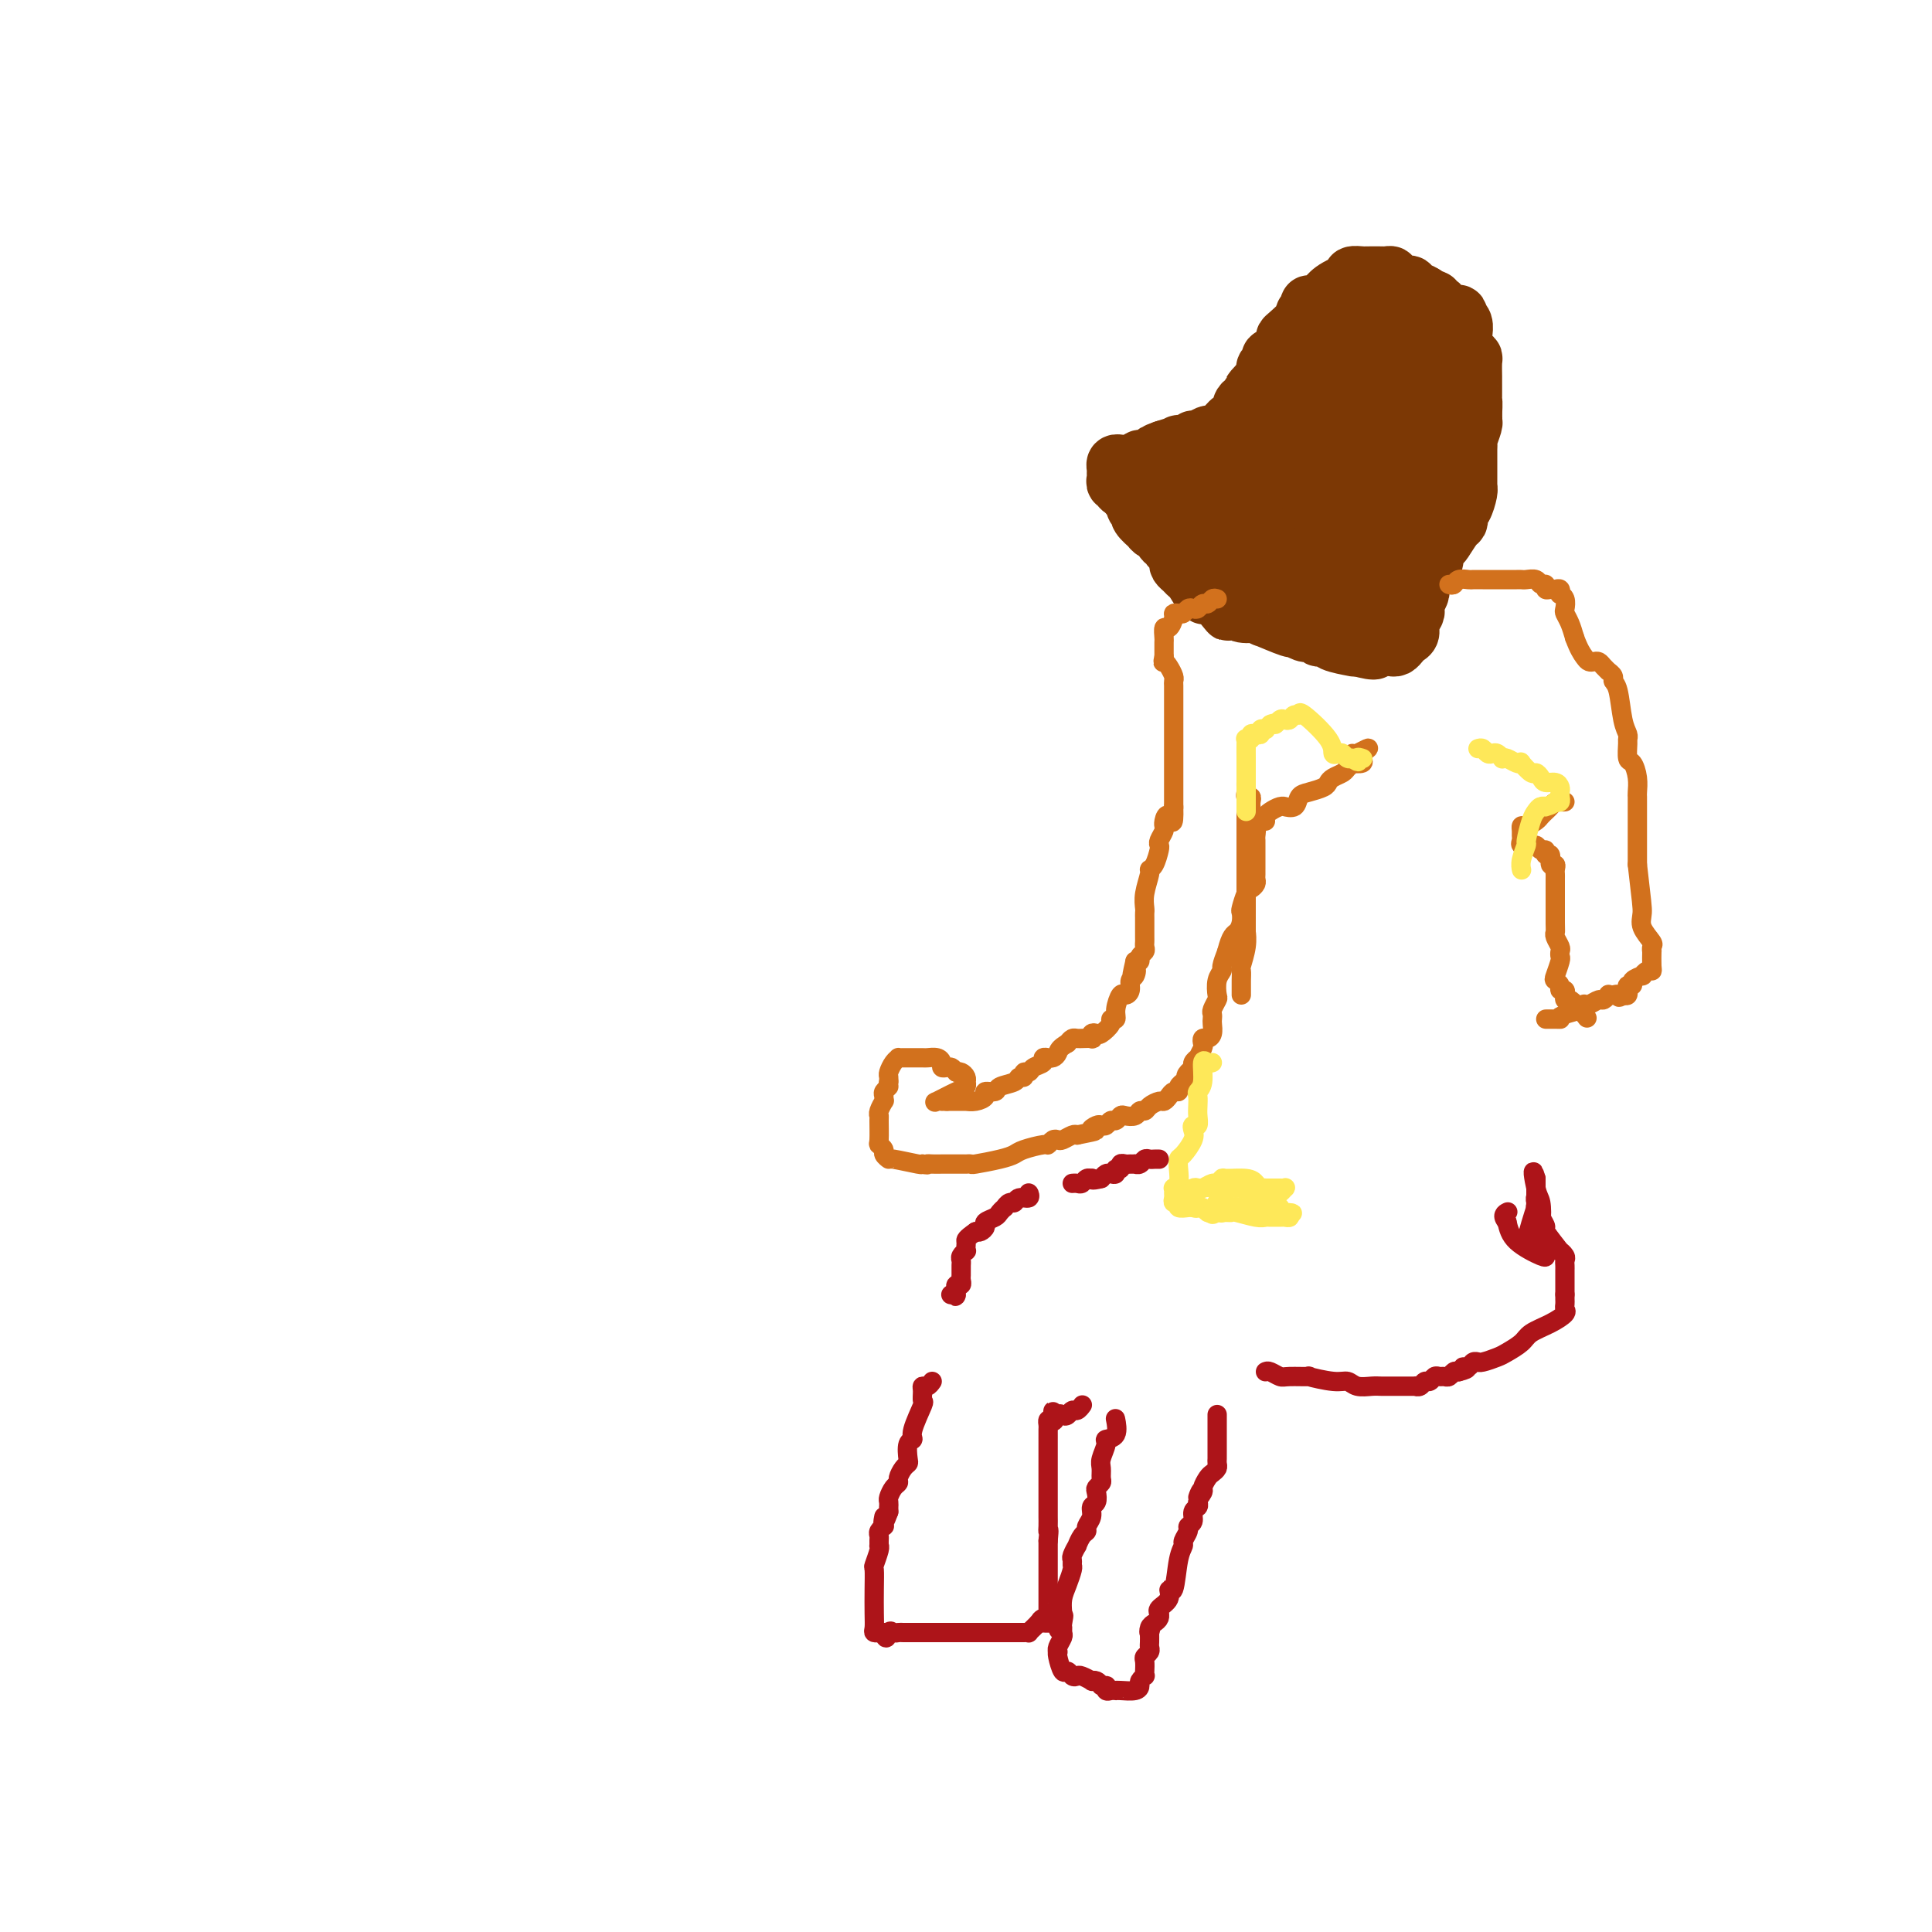 <svg viewBox='0 0 400 400' version='1.1' xmlns='http://www.w3.org/2000/svg' xmlns:xlink='http://www.w3.org/1999/xlink'><g fill='none' stroke='#7C3805' stroke-width='12' stroke-linecap='round' stroke-linejoin='round'><path d='M303,73c0.001,-0.335 0.001,-0.671 0,-1c-0.001,-0.329 -0.004,-0.653 0,-1c0.004,-0.347 0.015,-0.719 0,-1c-0.015,-0.281 -0.056,-0.472 0,-1c0.056,-0.528 0.209,-1.395 0,-2c-0.209,-0.605 -0.781,-0.949 -1,-1c-0.219,-0.051 -0.086,0.193 0,0c0.086,-0.193 0.124,-0.821 0,-1c-0.124,-0.179 -0.411,0.092 -1,0c-0.589,-0.092 -1.481,-0.546 -2,-1c-0.519,-0.454 -0.664,-0.909 -1,-1c-0.336,-0.091 -0.863,0.182 -1,0c-0.137,-0.182 0.117,-0.818 0,-1c-0.117,-0.182 -0.605,0.091 -1,0c-0.395,-0.091 -0.698,-0.545 -1,-1'/><path d='M295,61c-1.399,-0.946 -0.896,-0.310 -1,0c-0.104,0.310 -0.816,0.293 -1,0c-0.184,-0.293 0.159,-0.862 0,-1c-0.159,-0.138 -0.821,0.157 -1,0c-0.179,-0.157 0.125,-0.764 0,-1c-0.125,-0.236 -0.677,-0.102 -1,0c-0.323,0.102 -0.415,0.171 -1,0c-0.585,-0.171 -1.662,-0.582 -2,-1c-0.338,-0.418 0.063,-0.844 0,-1c-0.063,-0.156 -0.590,-0.042 -1,0c-0.410,0.042 -0.702,0.011 -1,0c-0.298,-0.011 -0.603,-0.003 -1,0c-0.397,0.003 -0.885,-0.000 -1,0c-0.115,0.000 0.142,0.003 0,0c-0.142,-0.003 -0.685,-0.012 -1,0c-0.315,0.012 -0.404,0.044 -1,0c-0.596,-0.044 -1.699,-0.166 -2,0c-0.301,0.166 0.200,0.619 0,1c-0.200,0.381 -1.100,0.691 -2,1'/><path d='M278,59c-1.729,0.719 -2.553,1.516 -3,2c-0.447,0.484 -0.517,0.655 -1,1c-0.483,0.345 -1.381,0.864 -2,1c-0.619,0.136 -0.961,-0.111 -1,0c-0.039,0.111 0.224,0.579 0,1c-0.224,0.421 -0.933,0.793 -1,1c-0.067,0.207 0.510,0.249 0,1c-0.510,0.751 -2.107,2.212 -3,3c-0.893,0.788 -1.080,0.904 -1,1c0.080,0.096 0.429,0.172 0,1c-0.429,0.828 -1.635,2.407 -2,3c-0.365,0.593 0.113,0.200 0,0c-0.113,-0.200 -0.815,-0.209 -1,0c-0.185,0.209 0.147,0.634 0,1c-0.147,0.366 -0.774,0.673 -1,1c-0.226,0.327 -0.050,0.675 0,1c0.050,0.325 -0.025,0.626 0,1c0.025,0.374 0.150,0.821 0,1c-0.150,0.179 -0.575,0.089 -1,0'/><path d='M261,79c-2.870,3.293 -1.543,1.526 -1,1c0.543,-0.526 0.304,0.188 0,1c-0.304,0.812 -0.674,1.723 -1,2c-0.326,0.277 -0.609,-0.079 -1,0c-0.391,0.079 -0.892,0.594 -1,1c-0.108,0.406 0.176,0.704 0,1c-0.176,0.296 -0.810,0.591 -1,1c-0.190,0.409 0.066,0.932 0,1c-0.066,0.068 -0.455,-0.317 -1,0c-0.545,0.317 -1.246,1.338 -2,2c-0.754,0.662 -1.563,0.966 -2,1c-0.437,0.034 -0.504,-0.201 -1,0c-0.496,0.201 -1.423,0.838 -2,1c-0.577,0.162 -0.804,-0.150 -1,0c-0.196,0.150 -0.362,0.762 -1,1c-0.638,0.238 -1.749,0.103 -2,0c-0.251,-0.103 0.357,-0.172 0,0c-0.357,0.172 -1.678,0.586 -3,1'/><path d='M241,93c-2.200,0.780 -1.699,0.731 -2,1c-0.301,0.269 -1.404,0.857 -2,1c-0.596,0.143 -0.685,-0.158 -1,0c-0.315,0.158 -0.858,0.775 -1,1c-0.142,0.225 0.116,0.060 0,0c-0.116,-0.060 -0.605,-0.013 -1,0c-0.395,0.013 -0.694,-0.008 -1,0c-0.306,0.008 -0.618,0.043 -1,0c-0.382,-0.043 -0.836,-0.165 -1,0c-0.164,0.165 -0.040,0.618 0,1c0.040,0.382 -0.004,0.695 0,1c0.004,0.305 0.056,0.604 0,1c-0.056,0.396 -0.221,0.890 0,1c0.221,0.110 0.829,-0.163 1,0c0.171,0.163 -0.094,0.761 0,1c0.094,0.239 0.547,0.120 1,0'/><path d='M233,101c0.470,1.178 0.646,1.624 1,2c0.354,0.376 0.887,0.683 1,1c0.113,0.317 -0.195,0.644 0,1c0.195,0.356 0.892,0.741 1,1c0.108,0.259 -0.374,0.393 0,1c0.374,0.607 1.606,1.687 2,2c0.394,0.313 -0.048,-0.141 0,0c0.048,0.141 0.585,0.877 1,1c0.415,0.123 0.707,-0.367 1,0c0.293,0.367 0.586,1.590 1,2c0.414,0.410 0.947,0.008 1,0c0.053,-0.008 -0.375,0.379 0,1c0.375,0.621 1.554,1.476 2,2c0.446,0.524 0.160,0.715 0,1c-0.160,0.285 -0.194,0.662 0,1c0.194,0.338 0.615,0.637 1,1c0.385,0.363 0.733,0.790 1,1c0.267,0.210 0.453,0.203 1,1c0.547,0.797 1.456,2.399 2,3c0.544,0.601 0.723,0.202 1,0c0.277,-0.202 0.651,-0.208 1,0c0.349,0.208 0.671,0.631 1,1c0.329,0.369 0.664,0.685 1,1'/><path d='M253,125c2.988,3.648 0.457,0.768 0,0c-0.457,-0.768 1.158,0.578 2,1c0.842,0.422 0.910,-0.079 1,0c0.090,0.079 0.201,0.737 1,1c0.799,0.263 2.285,0.131 3,0c0.715,-0.131 0.659,-0.260 1,0c0.341,0.260 1.078,0.911 1,1c-0.078,0.089 -0.973,-0.383 0,0c0.973,0.383 3.814,1.619 5,2c1.186,0.381 0.718,-0.095 1,0c0.282,0.095 1.313,0.762 2,1c0.687,0.238 1.029,0.049 1,0c-0.029,-0.049 -0.429,0.042 0,0c0.429,-0.042 1.685,-0.218 2,0c0.315,0.218 -0.312,0.829 0,1c0.312,0.171 1.564,-0.098 2,0c0.436,0.098 0.055,0.562 1,1c0.945,0.438 3.216,0.849 4,1c0.784,0.151 0.081,0.043 0,0c-0.081,-0.043 0.459,-0.022 1,0'/><path d='M281,134c5.024,1.392 3.584,0.373 3,0c-0.584,-0.373 -0.311,-0.100 0,0c0.311,0.100 0.661,0.028 1,0c0.339,-0.028 0.668,-0.010 1,0c0.332,0.010 0.666,0.014 1,0c0.334,-0.014 0.668,-0.044 1,0c0.332,0.044 0.662,0.164 1,0c0.338,-0.164 0.683,-0.611 1,-1c0.317,-0.389 0.607,-0.720 1,-1c0.393,-0.280 0.889,-0.508 1,-1c0.111,-0.492 -0.163,-1.249 0,-2c0.163,-0.751 0.762,-1.497 1,-2c0.238,-0.503 0.116,-0.764 0,-1c-0.116,-0.236 -0.224,-0.447 0,-1c0.224,-0.553 0.782,-1.447 1,-2c0.218,-0.553 0.097,-0.764 0,-1c-0.097,-0.236 -0.171,-0.496 0,-1c0.171,-0.504 0.585,-1.252 1,-2'/><path d='M295,119c0.626,-1.990 0.692,-0.965 1,-1c0.308,-0.035 0.860,-1.130 1,-2c0.140,-0.870 -0.130,-1.514 0,-2c0.130,-0.486 0.662,-0.812 1,-1c0.338,-0.188 0.482,-0.236 1,-1c0.518,-0.764 1.409,-2.244 2,-3c0.591,-0.756 0.880,-0.787 1,-1c0.120,-0.213 0.071,-0.608 0,-1c-0.071,-0.392 -0.163,-0.783 0,-1c0.163,-0.217 0.579,-0.261 1,-1c0.421,-0.739 0.845,-2.173 1,-3c0.155,-0.827 0.042,-1.047 0,-1c-0.042,0.047 -0.011,0.362 0,0c0.011,-0.362 0.003,-1.401 0,-2c-0.003,-0.599 -0.001,-0.759 0,-1c0.001,-0.241 0.001,-0.562 0,-1c-0.001,-0.438 -0.001,-0.994 0,-1c0.001,-0.006 0.004,0.538 0,0c-0.004,-0.538 -0.015,-2.157 0,-3c0.015,-0.843 0.057,-0.908 0,-1c-0.057,-0.092 -0.211,-0.210 0,-1c0.211,-0.790 0.788,-2.251 1,-3c0.212,-0.749 0.061,-0.785 0,-1c-0.061,-0.215 -0.030,-0.607 0,-1'/><path d='M305,86c0.155,-3.122 0.042,-2.929 0,-3c-0.042,-0.071 -0.011,-0.408 0,-1c0.011,-0.592 0.004,-1.440 0,-2c-0.004,-0.560 -0.004,-0.831 0,-1c0.004,-0.169 0.012,-0.234 0,-1c-0.012,-0.766 -0.044,-2.232 0,-3c0.044,-0.768 0.163,-0.836 0,-1c-0.163,-0.164 -0.607,-0.422 -1,-1c-0.393,-0.578 -0.734,-1.475 -1,-2c-0.266,-0.525 -0.456,-0.676 -1,-1c-0.544,-0.324 -1.440,-0.819 -2,-1c-0.560,-0.181 -0.784,-0.049 -1,0c-0.216,0.049 -0.425,0.013 -1,0c-0.575,-0.013 -1.516,-0.003 -2,0c-0.484,0.003 -0.511,0.001 -1,0c-0.489,-0.001 -1.439,-0.000 -2,0c-0.561,0.000 -0.732,0.000 -1,0c-0.268,-0.000 -0.634,-0.000 -1,0'/><path d='M291,69c-2.488,-0.309 -2.708,-0.083 -3,0c-0.292,0.083 -0.656,0.023 -1,0c-0.344,-0.023 -0.670,-0.007 -1,0c-0.330,0.007 -0.666,0.006 -1,0c-0.334,-0.006 -0.667,-0.016 -1,0c-0.333,0.016 -0.667,0.059 -1,0c-0.333,-0.059 -0.663,-0.219 -1,0c-0.337,0.219 -0.679,0.815 -1,1c-0.321,0.185 -0.622,-0.043 -1,0c-0.378,0.043 -0.832,0.358 -1,1c-0.168,0.642 -0.048,1.612 0,2c0.048,0.388 0.024,0.194 0,0'/></g>
<g fill='none' stroke='#7C3805' stroke-width='20' stroke-linecap='round' stroke-linejoin='round'><path d='M287,85c-0.032,-0.429 -0.064,-0.857 0,-1c0.064,-0.143 0.224,0.001 0,-1c-0.224,-1.001 -0.831,-3.147 -1,-4c-0.169,-0.853 0.099,-0.414 0,-1c-0.099,-0.586 -0.565,-2.195 -1,-3c-0.435,-0.805 -0.837,-0.804 -1,-1c-0.163,-0.196 -0.085,-0.589 0,-1c0.085,-0.411 0.176,-0.838 0,-1c-0.176,-0.162 -0.620,-0.057 -1,0c-0.380,0.057 -0.697,0.067 -1,0c-0.303,-0.067 -0.591,-0.210 -1,0c-0.409,0.210 -0.940,0.774 -1,1c-0.060,0.226 0.350,0.114 0,0c-0.350,-0.114 -1.459,-0.229 -2,0c-0.541,0.229 -0.512,0.802 -1,1c-0.488,0.198 -1.492,0.022 -2,1c-0.508,0.978 -0.522,3.109 -1,4c-0.478,0.891 -1.422,0.540 -2,1c-0.578,0.460 -0.789,1.730 -1,3'/><path d='M271,83c-1.464,2.204 -3.124,3.714 -4,4c-0.876,0.286 -0.967,-0.653 -1,0c-0.033,0.653 -0.009,2.896 0,4c0.009,1.104 0.004,1.068 0,1c-0.004,-0.068 -0.008,-0.169 0,0c0.008,0.169 0.028,0.609 0,1c-0.028,0.391 -0.103,0.734 0,1c0.103,0.266 0.383,0.453 0,1c-0.383,0.547 -1.430,1.452 -2,2c-0.570,0.548 -0.663,0.739 -1,1c-0.337,0.261 -0.916,0.591 -1,1c-0.084,0.409 0.329,0.898 0,1c-0.329,0.102 -1.400,-0.184 -2,0c-0.600,0.184 -0.729,0.837 -1,1c-0.271,0.163 -0.684,-0.163 -1,0c-0.316,0.163 -0.535,0.814 -1,1c-0.465,0.186 -1.175,-0.094 -2,0c-0.825,0.094 -1.765,0.561 -2,1c-0.235,0.439 0.236,0.850 0,1c-0.236,0.150 -1.179,0.040 -2,0c-0.821,-0.040 -1.520,-0.012 -2,0c-0.480,0.012 -0.740,0.006 -1,0'/><path d='M248,104c-2.319,0.710 -1.118,-0.014 -1,0c0.118,0.014 -0.847,0.765 -1,1c-0.153,0.235 0.506,-0.045 1,0c0.494,0.045 0.822,0.414 1,0c0.178,-0.414 0.207,-1.610 0,-2c-0.207,-0.390 -0.650,0.028 -1,0c-0.350,-0.028 -0.606,-0.502 -1,-1c-0.394,-0.498 -0.926,-1.020 -1,-1c-0.074,0.020 0.310,0.583 1,1c0.690,0.417 1.686,0.689 2,1c0.314,0.311 -0.053,0.660 0,1c0.053,0.340 0.527,0.670 1,1'/><path d='M249,105c1.072,0.659 2.253,0.807 3,1c0.747,0.193 1.059,0.433 2,1c0.941,0.567 2.512,1.462 3,2c0.488,0.538 -0.106,0.720 0,1c0.106,0.280 0.913,0.659 2,1c1.087,0.341 2.456,0.644 3,1c0.544,0.356 0.264,0.765 1,1c0.736,0.235 2.488,0.295 4,1c1.512,0.705 2.783,2.056 4,3c1.217,0.944 2.381,1.482 3,2c0.619,0.518 0.692,1.014 2,2c1.308,0.986 3.852,2.460 5,3c1.148,0.540 0.901,0.146 1,0c0.099,-0.146 0.544,-0.044 1,0c0.456,0.044 0.922,0.030 1,0c0.078,-0.030 -0.231,-0.075 0,0c0.231,0.075 1.004,0.269 1,0c-0.004,-0.269 -0.785,-1.000 -1,-1c-0.215,-0.000 0.134,0.731 0,0c-0.134,-0.731 -0.753,-2.923 -1,-4c-0.247,-1.077 -0.124,-1.038 0,-1'/><path d='M283,118c-0.154,-1.445 -0.037,-2.056 0,-4c0.037,-1.944 -0.004,-5.221 0,-7c0.004,-1.779 0.054,-2.060 0,-3c-0.054,-0.940 -0.212,-2.538 0,-4c0.212,-1.462 0.793,-2.787 1,-4c0.207,-1.213 0.038,-2.313 0,-3c-0.038,-0.687 0.053,-0.961 0,-1c-0.053,-0.039 -0.250,0.158 0,0c0.250,-0.158 0.946,-0.671 1,-1c0.054,-0.329 -0.535,-0.476 0,-1c0.535,-0.524 2.193,-1.427 3,-2c0.807,-0.573 0.763,-0.817 1,-1c0.237,-0.183 0.754,-0.306 1,0c0.246,0.306 0.222,1.042 0,2c-0.222,0.958 -0.641,2.139 -1,3c-0.359,0.861 -0.656,1.404 -1,3c-0.344,1.596 -0.733,4.245 -1,5c-0.267,0.755 -0.412,-0.385 -1,1c-0.588,1.385 -1.620,5.296 -2,7c-0.380,1.704 -0.109,1.201 0,1c0.109,-0.201 0.054,-0.101 0,0'/><path d='M284,109c-0.558,3.229 0.045,0.802 0,1c-0.045,0.198 -0.740,3.019 -1,4c-0.260,0.981 -0.084,0.120 0,0c0.084,-0.120 0.076,0.500 0,1c-0.076,0.500 -0.219,0.880 0,1c0.219,0.120 0.801,-0.021 1,0c0.199,0.021 0.015,0.203 0,0c-0.015,-0.203 0.139,-0.792 0,-1c-0.139,-0.208 -0.569,-0.034 0,-2c0.569,-1.966 2.139,-6.070 3,-10c0.861,-3.930 1.014,-7.684 1,-10c-0.014,-2.316 -0.196,-3.194 0,-4c0.196,-0.806 0.771,-1.539 1,-2c0.229,-0.461 0.114,-0.649 0,-1c-0.114,-0.351 -0.227,-0.864 0,-1c0.227,-0.136 0.792,0.105 1,0c0.208,-0.105 0.057,-0.557 0,-1c-0.057,-0.443 -0.022,-0.879 0,-1c0.022,-0.121 0.031,0.073 0,0c-0.031,-0.073 -0.101,-0.411 0,-1c0.101,-0.589 0.373,-1.428 0,-2c-0.373,-0.572 -1.392,-0.878 -2,-1c-0.608,-0.122 -0.804,-0.061 -1,0'/><path d='M287,79c-1.203,-0.602 -2.712,-0.106 -4,0c-1.288,0.106 -2.355,-0.177 -3,0c-0.645,0.177 -0.866,0.814 -1,1c-0.134,0.186 -0.179,-0.079 -1,1c-0.821,1.079 -2.416,3.500 -3,5c-0.584,1.500 -0.157,2.078 0,3c0.157,0.922 0.042,2.189 0,3c-0.042,0.811 -0.012,1.168 0,2c0.012,0.832 0.006,2.139 0,3c-0.006,0.861 -0.013,1.274 0,2c0.013,0.726 0.045,1.764 0,3c-0.045,1.236 -0.167,2.671 0,4c0.167,1.329 0.622,2.552 1,3c0.378,0.448 0.679,0.120 1,0c0.321,-0.120 0.660,-0.032 1,0c0.340,0.032 0.679,0.008 1,0c0.321,-0.008 0.622,-0.000 1,0c0.378,0.000 0.833,-0.007 1,0c0.167,0.007 0.045,0.027 0,-1c-0.045,-1.027 -0.012,-3.101 0,-5c0.012,-1.899 0.003,-3.622 0,-5c-0.003,-1.378 -0.001,-2.409 0,-3c0.001,-0.591 0.000,-0.740 0,-1c-0.000,-0.260 -0.000,-0.630 0,-1'/><path d='M281,93c0.392,-1.535 1.373,-0.372 2,0c0.627,0.372 0.900,-0.047 1,0c0.100,0.047 0.027,0.562 0,1c-0.027,0.438 -0.006,0.801 0,1c0.006,0.199 -0.001,0.234 0,1c0.001,0.766 0.010,2.262 0,3c-0.010,0.738 -0.041,0.718 0,1c0.041,0.282 0.152,0.866 0,1c-0.152,0.134 -0.569,-0.180 -1,0c-0.431,0.180 -0.877,0.856 -2,1c-1.123,0.144 -2.921,-0.243 -4,0c-1.079,0.243 -1.437,1.117 -2,0c-0.563,-1.117 -1.331,-4.224 1,-7c2.331,-2.776 7.759,-5.220 10,-6c2.241,-0.780 1.294,0.106 1,0c-0.294,-0.106 0.066,-1.204 1,0c0.934,1.204 2.444,4.709 3,7c0.556,2.291 0.159,3.369 0,4c-0.159,0.631 -0.079,0.816 0,1'/><path d='M291,101c0.429,2.313 -0.999,2.096 -2,2c-1.001,-0.096 -1.575,-0.070 -2,0c-0.425,0.070 -0.702,0.184 -1,0c-0.298,-0.184 -0.616,-0.666 -1,-1c-0.384,-0.334 -0.835,-0.520 -1,-1c-0.165,-0.480 -0.044,-1.252 0,-2c0.044,-0.748 0.012,-1.471 0,-2c-0.012,-0.529 -0.003,-0.866 0,-1c0.003,-0.134 0.002,-0.067 0,0'/><path d='M285,94c0.000,0.000 0.100,0.100 0.1,0.1'/></g>
<g fill='none' stroke='#D2711D' stroke-width='4' stroke-linecap='round' stroke-linejoin='round'><path d='M252,124c-0.333,-0.121 -0.667,-0.242 -1,0c-0.333,0.242 -0.667,0.849 -1,1c-0.333,0.151 -0.667,-0.152 -1,0c-0.333,0.152 -0.666,0.759 -1,1c-0.334,0.241 -0.668,0.117 -1,0c-0.332,-0.117 -0.663,-0.226 -1,0c-0.337,0.226 -0.682,0.787 -1,1c-0.318,0.213 -0.611,0.080 -1,0c-0.389,-0.080 -0.875,-0.105 -1,0c-0.125,0.105 0.110,0.342 0,1c-0.110,0.658 -0.565,1.738 -1,2c-0.435,0.262 -0.849,-0.294 -1,0c-0.151,0.294 -0.041,1.440 0,2c0.041,0.560 0.011,0.535 0,1c-0.011,0.465 -0.003,1.418 0,2c0.003,0.582 0.002,0.791 0,1'/><path d='M241,136c-0.354,1.587 -0.238,1.054 0,1c0.238,-0.054 0.600,0.371 1,1c0.400,0.629 0.839,1.464 1,2c0.161,0.536 0.043,0.775 0,1c-0.043,0.225 -0.012,0.435 0,1c0.012,0.565 0.003,1.484 0,2c-0.003,0.516 -0.001,0.628 0,1c0.001,0.372 0.000,1.005 0,2c-0.000,0.995 -0.000,2.354 0,3c0.000,0.646 0.000,0.579 0,1c-0.000,0.421 -0.000,1.330 0,2c0.000,0.670 0.000,1.102 0,2c-0.000,0.898 -0.000,2.263 0,3c0.000,0.737 0.000,0.846 0,1c-0.000,0.154 -0.000,0.355 0,1c0.000,0.645 0.000,1.735 0,2c-0.000,0.265 -0.000,-0.297 0,0c0.000,0.297 0.000,1.451 0,2c-0.000,0.549 -0.000,0.494 0,1c0.000,0.506 0.000,1.573 0,2c-0.000,0.427 -0.000,0.213 0,0'/><path d='M243,167c0.144,5.205 -0.496,2.717 -1,2c-0.504,-0.717 -0.871,0.336 -1,1c-0.129,0.664 -0.021,0.938 0,1c0.021,0.062 -0.046,-0.087 0,0c0.046,0.087 0.206,0.412 0,1c-0.206,0.588 -0.777,1.439 -1,2c-0.223,0.561 -0.097,0.830 0,1c0.097,0.170 0.166,0.240 0,1c-0.166,0.760 -0.566,2.210 -1,3c-0.434,0.790 -0.901,0.918 -1,1c-0.099,0.082 0.170,0.116 0,1c-0.170,0.884 -0.777,2.618 -1,4c-0.223,1.382 -0.060,2.411 0,3c0.060,0.589 0.016,0.739 0,1c-0.016,0.261 -0.004,0.633 0,1c0.004,0.367 0.001,0.728 0,1c-0.001,0.272 0.001,0.454 0,1c-0.001,0.546 -0.004,1.455 0,2c0.004,0.545 0.016,0.724 0,1c-0.016,0.276 -0.060,0.649 0,1c0.060,0.351 0.222,0.682 0,1c-0.222,0.318 -0.829,0.624 -1,1c-0.171,0.376 0.094,0.822 0,1c-0.094,0.178 -0.547,0.089 -1,0'/><path d='M235,199c-1.255,5.352 -0.392,2.731 0,2c0.392,-0.731 0.313,0.429 0,1c-0.313,0.571 -0.858,0.555 -1,1c-0.142,0.445 0.121,1.353 0,2c-0.121,0.647 -0.625,1.035 -1,1c-0.375,-0.035 -0.620,-0.491 -1,0c-0.380,0.491 -0.893,1.929 -1,3c-0.107,1.071 0.193,1.776 0,2c-0.193,0.224 -0.878,-0.032 -1,0c-0.122,0.032 0.321,0.352 0,1c-0.321,0.648 -1.404,1.624 -2,2c-0.596,0.376 -0.703,0.153 -1,0c-0.297,-0.153 -0.783,-0.237 -1,0c-0.217,0.237 -0.166,0.796 0,1c0.166,0.204 0.448,0.054 0,0c-0.448,-0.054 -1.626,-0.012 -2,0c-0.374,0.012 0.054,-0.007 0,0c-0.054,0.007 -0.592,0.040 -1,0c-0.408,-0.040 -0.688,-0.154 -1,0c-0.312,0.154 -0.656,0.577 -1,1'/><path d='M221,216c-1.802,1.011 -1.808,1.538 -2,2c-0.192,0.462 -0.572,0.859 -1,1c-0.428,0.141 -0.906,0.026 -1,0c-0.094,-0.026 0.197,0.035 0,0c-0.197,-0.035 -0.880,-0.168 -1,0c-0.120,0.168 0.323,0.638 0,1c-0.323,0.362 -1.410,0.618 -2,1c-0.590,0.382 -0.681,0.890 -1,1c-0.319,0.110 -0.867,-0.178 -1,0c-0.133,0.178 0.149,0.822 0,1c-0.149,0.178 -0.727,-0.111 -1,0c-0.273,0.111 -0.240,0.621 -1,1c-0.760,0.379 -2.314,0.627 -3,1c-0.686,0.373 -0.503,0.870 -1,1c-0.497,0.130 -1.674,-0.109 -2,0c-0.326,0.109 0.201,0.565 0,1c-0.201,0.435 -1.129,0.849 -2,1c-0.871,0.151 -1.686,0.041 -2,0c-0.314,-0.041 -0.125,-0.011 0,0c0.125,0.011 0.188,0.003 0,0c-0.188,-0.003 -0.628,-0.001 -1,0c-0.372,0.001 -0.677,0.000 -1,0c-0.323,-0.000 -0.664,-0.000 -1,0c-0.336,0.000 -0.668,0.000 -1,0'/><path d='M196,228c-1.167,-0.002 -1.084,-0.007 -1,0c0.084,0.007 0.170,0.027 0,0c-0.170,-0.027 -0.595,-0.102 -1,0c-0.405,0.102 -0.788,0.382 0,0c0.788,-0.382 2.748,-1.426 4,-2c1.252,-0.574 1.797,-0.679 2,-1c0.203,-0.321 0.066,-0.857 0,-1c-0.066,-0.143 -0.059,0.106 0,0c0.059,-0.106 0.170,-0.567 0,-1c-0.170,-0.433 -0.620,-0.838 -1,-1c-0.380,-0.162 -0.690,-0.081 -1,0'/><path d='M198,222c-0.492,-0.533 -0.722,-0.864 -1,-1c-0.278,-0.136 -0.603,-0.075 -1,0c-0.397,0.075 -0.865,0.164 -1,0c-0.135,-0.164 0.062,-0.580 0,-1c-0.062,-0.420 -0.384,-0.845 -1,-1c-0.616,-0.155 -1.527,-0.042 -2,0c-0.473,0.042 -0.509,0.011 -1,0c-0.491,-0.011 -1.437,-0.004 -2,0c-0.563,0.004 -0.742,0.003 -1,0c-0.258,-0.003 -0.595,-0.008 -1,0c-0.405,0.008 -0.879,0.029 -1,0c-0.121,-0.029 0.111,-0.109 0,0c-0.111,0.109 -0.566,0.408 -1,1c-0.434,0.592 -0.848,1.478 -1,2c-0.152,0.522 -0.041,0.679 0,1c0.041,0.321 0.012,0.806 0,1c-0.012,0.194 -0.006,0.097 0,0'/><path d='M184,224c-0.248,0.951 0.131,0.827 0,1c-0.131,0.173 -0.771,0.641 -1,1c-0.229,0.359 -0.047,0.608 0,1c0.047,0.392 -0.040,0.928 0,1c0.040,0.072 0.207,-0.320 0,0c-0.207,0.320 -0.789,1.353 -1,2c-0.211,0.647 -0.053,0.908 0,1c0.053,0.092 -0.001,0.013 0,1c0.001,0.987 0.057,3.039 0,4c-0.057,0.961 -0.226,0.831 0,1c0.226,0.169 0.849,0.638 1,1c0.151,0.362 -0.170,0.619 0,1c0.170,0.381 0.830,0.887 1,1c0.170,0.113 -0.150,-0.165 1,0c1.150,0.165 3.771,0.775 5,1c1.229,0.225 1.065,0.064 1,0c-0.065,-0.064 -0.033,-0.032 0,0'/><path d='M191,241c1.437,0.309 1.029,0.083 1,0c-0.029,-0.083 0.320,-0.022 1,0c0.680,0.022 1.691,0.006 2,0c0.309,-0.006 -0.085,-0.002 0,0c0.085,0.002 0.649,0.000 1,0c0.351,-0.000 0.490,-0.000 1,0c0.510,0.000 1.390,0.001 2,0c0.610,-0.001 0.950,-0.003 1,0c0.050,0.003 -0.190,0.012 0,0c0.190,-0.012 0.811,-0.044 1,0c0.189,0.044 -0.054,0.166 1,0c1.054,-0.166 3.406,-0.618 5,-1c1.594,-0.382 2.430,-0.695 3,-1c0.570,-0.305 0.874,-0.604 2,-1c1.126,-0.396 3.074,-0.890 4,-1c0.926,-0.110 0.829,0.163 1,0c0.171,-0.163 0.609,-0.762 1,-1c0.391,-0.238 0.734,-0.115 1,0c0.266,0.115 0.456,0.223 1,0c0.544,-0.223 1.441,-0.778 2,-1c0.559,-0.222 0.779,-0.111 1,0'/><path d='M223,235c5.582,-1.095 3.537,-0.833 3,-1c-0.537,-0.167 0.433,-0.762 1,-1c0.567,-0.238 0.729,-0.120 1,0c0.271,0.120 0.649,0.242 1,0c0.351,-0.242 0.675,-0.848 1,-1c0.325,-0.152 0.650,0.152 1,0c0.350,-0.152 0.724,-0.758 1,-1c0.276,-0.242 0.454,-0.120 1,0c0.546,0.120 1.459,0.238 2,0c0.541,-0.238 0.708,-0.834 1,-1c0.292,-0.166 0.708,0.096 1,0c0.292,-0.096 0.459,-0.552 1,-1c0.541,-0.448 1.455,-0.890 2,-1c0.545,-0.110 0.719,0.111 1,0c0.281,-0.111 0.667,-0.555 1,-1c0.333,-0.445 0.611,-0.890 1,-1c0.389,-0.110 0.888,0.115 1,0c0.112,-0.115 -0.162,-0.569 0,-1c0.162,-0.431 0.761,-0.837 1,-1c0.239,-0.163 0.120,-0.081 0,0'/><path d='M245,224c3.647,-1.881 1.766,-1.083 1,-1c-0.766,0.083 -0.416,-0.550 0,-1c0.416,-0.450 0.900,-0.716 1,-1c0.100,-0.284 -0.183,-0.587 0,-1c0.183,-0.413 0.833,-0.938 1,-1c0.167,-0.062 -0.149,0.338 0,0c0.149,-0.338 0.762,-1.413 1,-2c0.238,-0.587 0.102,-0.686 0,-1c-0.102,-0.314 -0.171,-0.844 0,-1c0.171,-0.156 0.582,0.060 1,0c0.418,-0.060 0.843,-0.396 1,-1c0.157,-0.604 0.046,-1.475 0,-2c-0.046,-0.525 -0.026,-0.702 0,-1c0.026,-0.298 0.058,-0.716 0,-1c-0.058,-0.284 -0.208,-0.433 0,-1c0.208,-0.567 0.773,-1.551 1,-2c0.227,-0.449 0.116,-0.363 0,-1c-0.116,-0.637 -0.237,-1.995 0,-3c0.237,-1.005 0.833,-1.655 1,-2c0.167,-0.345 -0.095,-0.384 0,-1c0.095,-0.616 0.548,-1.808 1,-3'/><path d='M254,197c0.857,-3.446 1.501,-3.561 2,-4c0.499,-0.439 0.855,-1.203 1,-2c0.145,-0.797 0.081,-1.628 0,-2c-0.081,-0.372 -0.179,-0.285 0,-1c0.179,-0.715 0.637,-2.233 1,-3c0.363,-0.767 0.633,-0.784 1,-1c0.367,-0.216 0.830,-0.631 1,-1c0.170,-0.369 0.045,-0.693 0,-1c-0.045,-0.307 -0.012,-0.597 0,-1c0.012,-0.403 0.003,-0.920 0,-1c-0.003,-0.080 -0.001,0.277 0,0c0.001,-0.277 -0.000,-1.186 0,-2c0.000,-0.814 0.001,-1.531 0,-2c-0.001,-0.469 -0.004,-0.689 0,-1c0.004,-0.311 0.015,-0.713 0,-1c-0.015,-0.287 -0.057,-0.458 0,-1c0.057,-0.542 0.211,-1.455 0,-2c-0.211,-0.545 -0.788,-0.724 -1,-1c-0.212,-0.276 -0.061,-0.650 0,-1c0.061,-0.350 0.030,-0.675 0,-1'/><path d='M259,168c-0.156,-2.559 -0.046,-1.455 0,-1c0.046,0.455 0.026,0.262 0,0c-0.026,-0.262 -0.060,-0.595 0,-1c0.060,-0.405 0.212,-0.884 0,-1c-0.212,-0.116 -0.789,0.130 -1,0c-0.211,-0.130 -0.057,-0.637 0,-1c0.057,-0.363 0.015,-0.580 0,-1c-0.015,-0.420 -0.004,-1.041 0,-1c0.004,0.041 0.001,0.744 0,1c-0.001,0.256 -0.000,0.065 0,1c0.000,0.935 0.000,2.996 0,5c-0.000,2.004 -0.000,3.951 0,5c0.000,1.049 0.000,1.202 0,2c-0.000,0.798 -0.000,2.242 0,3c0.000,0.758 0.000,0.828 0,1c-0.000,0.172 -0.000,0.444 0,1c0.000,0.556 0.000,1.397 0,2c-0.000,0.603 -0.000,0.970 0,1c0.000,0.030 0.000,-0.277 0,0c-0.000,0.277 -0.000,1.139 0,2'/><path d='M258,186c0.000,4.383 0.001,3.339 0,3c-0.001,-0.339 -0.004,0.025 0,1c0.004,0.975 0.015,2.561 0,3c-0.015,0.439 -0.057,-0.269 0,0c0.057,0.269 0.211,1.515 0,3c-0.211,1.485 -0.789,3.211 -1,4c-0.211,0.789 -0.057,0.642 0,1c0.057,0.358 0.015,1.220 0,2c-0.015,0.780 -0.004,1.477 0,2c0.004,0.523 0.001,0.872 0,1c-0.001,0.128 -0.000,0.034 0,0c0.000,-0.034 0.000,-0.010 0,0c-0.000,0.010 -0.000,0.005 0,0'/><path d='M262,170c-0.062,-0.340 -0.124,-0.680 0,-1c0.124,-0.320 0.432,-0.620 1,-1c0.568,-0.380 1.394,-0.841 2,-1c0.606,-0.159 0.990,-0.018 1,0c0.010,0.018 -0.355,-0.089 0,0c0.355,0.089 1.429,0.375 2,0c0.571,-0.375 0.638,-1.410 1,-2c0.362,-0.590 1.018,-0.736 2,-1c0.982,-0.264 2.290,-0.648 3,-1c0.710,-0.352 0.821,-0.672 1,-1c0.179,-0.328 0.424,-0.662 1,-1c0.576,-0.338 1.482,-0.678 2,-1c0.518,-0.322 0.646,-0.625 1,-1c0.354,-0.375 0.932,-0.821 1,-1c0.068,-0.179 -0.373,-0.089 0,0c0.373,0.089 1.562,0.178 2,0c0.438,-0.178 0.125,-0.622 0,-1c-0.125,-0.378 -0.063,-0.689 0,-1'/><path d='M282,156c2.928,-2.166 0.249,-0.581 -1,0c-1.249,0.581 -1.067,0.156 -1,0c0.067,-0.156 0.019,-0.045 0,0c-0.019,0.045 -0.010,0.022 0,0'/><path d='M300,121c0.365,0.113 0.729,0.226 1,0c0.271,-0.226 0.447,-0.793 1,-1c0.553,-0.207 1.482,-0.056 2,0c0.518,0.056 0.624,0.015 1,0c0.376,-0.015 1.022,-0.004 2,0c0.978,0.004 2.290,0.001 3,0c0.710,-0.001 0.819,0.000 1,0c0.181,-0.000 0.433,-0.001 1,0c0.567,0.001 1.447,0.004 2,0c0.553,-0.004 0.779,-0.016 1,0c0.221,0.016 0.437,0.061 1,0c0.563,-0.061 1.475,-0.227 2,0c0.525,0.227 0.665,0.846 1,1c0.335,0.154 0.864,-0.156 1,0c0.136,0.156 -0.121,0.778 0,1c0.121,0.222 0.620,0.045 1,0c0.380,-0.045 0.641,0.042 1,0c0.359,-0.042 0.814,-0.215 1,0c0.186,0.215 0.102,0.816 0,1c-0.102,0.184 -0.220,-0.051 0,0c0.220,0.051 0.780,0.387 1,1c0.220,0.613 0.100,1.505 0,2c-0.100,0.495 -0.181,0.595 0,1c0.181,0.405 0.623,1.116 1,2c0.377,0.884 0.688,1.942 1,3'/><path d='M326,132c0.869,2.393 1.542,3.376 2,4c0.458,0.624 0.701,0.889 1,1c0.299,0.111 0.653,0.067 1,0c0.347,-0.067 0.685,-0.159 1,0c0.315,0.159 0.605,0.568 1,1c0.395,0.432 0.893,0.889 1,1c0.107,0.111 -0.179,-0.122 0,0c0.179,0.122 0.822,0.600 1,1c0.178,0.400 -0.110,0.724 0,1c0.110,0.276 0.618,0.506 1,2c0.382,1.494 0.637,4.254 1,6c0.363,1.746 0.832,2.480 1,3c0.168,0.520 0.035,0.827 0,1c-0.035,0.173 0.029,0.211 0,1c-0.029,0.789 -0.151,2.330 0,3c0.151,0.670 0.576,0.470 1,1c0.424,0.530 0.846,1.791 1,3c0.154,1.209 0.041,2.368 0,3c-0.041,0.632 -0.011,0.739 0,1c0.011,0.261 0.003,0.677 0,1c-0.003,0.323 -0.001,0.553 0,1c0.001,0.447 0.000,1.109 0,2c-0.000,0.891 -0.000,2.009 0,3c0.000,0.991 0.000,1.855 0,3c-0.000,1.145 -0.000,2.573 0,4'/><path d='M339,179c0.878,7.698 1.072,8.943 1,10c-0.072,1.057 -0.412,1.927 0,3c0.412,1.073 1.574,2.350 2,3c0.426,0.650 0.115,0.672 0,1c-0.115,0.328 -0.033,0.963 0,1c0.033,0.037 0.019,-0.522 0,0c-0.019,0.522 -0.041,2.125 0,3c0.041,0.875 0.147,1.022 0,1c-0.147,-0.022 -0.546,-0.212 -1,0c-0.454,0.212 -0.963,0.826 -1,1c-0.037,0.174 0.396,-0.093 0,0c-0.396,0.093 -1.623,0.546 -2,1c-0.377,0.454 0.096,0.910 0,1c-0.096,0.090 -0.761,-0.186 -1,0c-0.239,0.186 -0.054,0.833 0,1c0.054,0.167 -0.024,-0.147 0,0c0.024,0.147 0.150,0.756 0,1c-0.150,0.244 -0.575,0.122 -1,0'/><path d='M336,206c-1.111,0.929 -0.889,0.253 -1,0c-0.111,-0.253 -0.553,-0.083 -1,0c-0.447,0.083 -0.897,0.078 -1,0c-0.103,-0.078 0.140,-0.231 0,0c-0.140,0.231 -0.664,0.846 -1,1c-0.336,0.154 -0.484,-0.152 -1,0c-0.516,0.152 -1.401,0.762 -2,1c-0.599,0.238 -0.913,0.105 -1,0c-0.087,-0.105 0.054,-0.182 0,0c-0.054,0.182 -0.301,0.623 -1,1c-0.699,0.377 -1.849,0.688 -3,1'/><path d='M324,210c-2.063,0.845 -1.221,0.959 -1,1c0.221,0.041 -0.178,0.011 -1,0c-0.822,-0.011 -2.068,-0.003 -2,0c0.068,0.003 1.448,0.001 2,0c0.552,-0.001 0.276,-0.000 0,0'/><path d='M324,166c-0.333,0.024 -0.667,0.048 -1,0c-0.333,-0.048 -0.666,-0.168 -1,0c-0.334,0.168 -0.671,0.623 -1,1c-0.329,0.377 -0.652,0.675 -1,1c-0.348,0.325 -0.720,0.679 -1,1c-0.280,0.321 -0.467,0.611 -1,1c-0.533,0.389 -1.410,0.878 -2,1c-0.590,0.122 -0.892,-0.121 -1,0c-0.108,0.121 -0.024,0.607 0,1c0.024,0.393 -0.014,0.693 0,1c0.014,0.307 0.081,0.621 0,1c-0.081,0.379 -0.309,0.823 0,1c0.309,0.177 1.154,0.089 2,0'/><path d='M317,175c0.338,0.553 0.683,-0.064 1,0c0.317,0.064 0.606,0.810 1,1c0.394,0.190 0.894,-0.174 1,0c0.106,0.174 -0.182,0.887 0,1c0.182,0.113 0.833,-0.373 1,0c0.167,0.373 -0.151,1.604 0,2c0.151,0.396 0.773,-0.045 1,0c0.227,0.045 0.061,0.575 0,1c-0.061,0.425 -0.016,0.744 0,1c0.016,0.256 0.004,0.448 0,1c-0.004,0.552 -0.001,1.462 0,2c0.001,0.538 0.000,0.704 0,1c-0.000,0.296 -0.000,0.723 0,1c0.000,0.277 0.000,0.403 0,1c-0.000,0.597 -0.000,1.665 0,2c0.000,0.335 0.000,-0.064 0,0c-0.000,0.064 -0.000,0.590 0,1c0.000,0.410 0.000,0.705 0,1'/><path d='M322,191c0.016,1.814 0.057,1.849 0,2c-0.057,0.151 -0.210,0.420 0,1c0.210,0.580 0.785,1.472 1,2c0.215,0.528 0.071,0.691 0,1c-0.071,0.309 -0.067,0.765 0,1c0.067,0.235 0.199,0.249 0,1c-0.199,0.751 -0.729,2.239 -1,3c-0.271,0.761 -0.283,0.797 0,1c0.283,0.203 0.861,0.575 1,1c0.139,0.425 -0.160,0.902 0,1c0.160,0.098 0.778,-0.185 1,0c0.222,0.185 0.050,0.837 0,1c-0.050,0.163 0.024,-0.163 0,0c-0.024,0.163 -0.147,0.813 0,1c0.147,0.187 0.564,-0.091 1,0c0.436,0.091 0.890,0.550 1,1c0.110,0.450 -0.124,0.890 0,1c0.124,0.110 0.607,-0.112 1,0c0.393,0.112 0.697,0.556 1,1'/><path d='M328,210c1.000,1.333 0.500,0.667 0,0'/></g>
<g fill='none' stroke='#FEE859' stroke-width='4' stroke-linecap='round' stroke-linejoin='round'><path d='M251,220c-0.301,0.106 -0.603,0.213 -1,0c-0.397,-0.213 -0.891,-0.744 -1,0c-0.109,0.744 0.167,2.765 0,4c-0.167,1.235 -0.776,1.683 -1,2c-0.224,0.317 -0.064,0.501 0,1c0.064,0.499 0.031,1.313 0,2c-0.031,0.687 -0.059,1.246 0,2c0.059,0.754 0.205,1.701 0,2c-0.205,0.299 -0.763,-0.051 -1,0c-0.237,0.051 -0.155,0.502 0,1c0.155,0.498 0.382,1.044 0,2c-0.382,0.956 -1.374,2.323 -2,3c-0.626,0.677 -0.886,0.664 -1,1c-0.114,0.336 -0.083,1.021 0,2c0.083,0.979 0.219,2.251 0,3c-0.219,0.749 -0.792,0.975 -1,1c-0.208,0.025 -0.052,-0.152 0,0c0.052,0.152 -0.002,0.633 0,1c0.002,0.367 0.060,0.620 0,1c-0.060,0.380 -0.237,0.886 0,1c0.237,0.114 0.888,-0.165 1,0c0.112,0.165 -0.316,0.775 0,1c0.316,0.225 1.376,0.064 2,0c0.624,-0.064 0.812,-0.032 1,0'/><path d='M247,250c0.858,0.305 1.004,0.068 1,0c-0.004,-0.068 -0.156,0.034 0,0c0.156,-0.034 0.620,-0.205 1,0c0.380,0.205 0.675,0.787 1,1c0.325,0.213 0.678,0.057 1,0c0.322,-0.057 0.612,-0.015 1,0c0.388,0.015 0.875,0.003 1,0c0.125,-0.003 -0.111,0.003 0,0c0.111,-0.003 0.569,-0.015 1,0c0.431,0.015 0.836,0.057 1,0c0.164,-0.057 0.089,-0.211 1,0c0.911,0.211 2.808,0.789 4,1c1.192,0.211 1.677,0.056 2,0c0.323,-0.056 0.483,-0.014 1,0c0.517,0.014 1.390,0.001 2,0c0.610,-0.001 0.957,0.010 1,0c0.043,-0.010 -0.219,-0.041 0,0c0.219,0.041 0.920,0.155 1,0c0.080,-0.155 -0.460,-0.577 -1,-1'/><path d='M266,251c2.992,0.219 0.974,0.266 0,0c-0.974,-0.266 -0.902,-0.844 -1,-1c-0.098,-0.156 -0.365,0.112 -1,0c-0.635,-0.112 -1.637,-0.604 -2,-1c-0.363,-0.396 -0.086,-0.697 0,-1c0.086,-0.303 -0.019,-0.607 0,-1c0.019,-0.393 0.163,-0.876 0,-1c-0.163,-0.124 -0.631,0.109 -1,0c-0.369,-0.109 -0.638,-0.561 -1,-1c-0.362,-0.439 -0.817,-0.865 -2,-1c-1.183,-0.135 -3.094,0.020 -4,0c-0.906,-0.020 -0.806,-0.215 -1,0c-0.194,0.215 -0.681,0.841 -1,1c-0.319,0.159 -0.468,-0.150 -1,0c-0.532,0.150 -1.446,0.758 -2,1c-0.554,0.242 -0.746,0.116 -1,0c-0.254,-0.116 -0.568,-0.224 -1,0c-0.432,0.224 -0.980,0.778 -1,1c-0.020,0.222 0.490,0.111 1,0'/><path d='M247,247c-1.387,0.238 0.644,-0.668 2,-1c1.356,-0.332 2.036,-0.089 3,0c0.964,0.089 2.211,0.024 3,0c0.789,-0.024 1.118,-0.006 2,0c0.882,0.006 2.317,0.002 3,0c0.683,-0.002 0.615,-0.002 1,0c0.385,0.002 1.225,0.004 2,0c0.775,-0.004 1.487,-0.015 2,0c0.513,0.015 0.828,0.054 1,0c0.172,-0.054 0.202,-0.203 0,0c-0.202,0.203 -0.634,0.757 -1,1c-0.366,0.243 -0.665,0.174 -1,0c-0.335,-0.174 -0.706,-0.453 -1,0c-0.294,0.453 -0.512,1.637 -1,2c-0.488,0.363 -1.247,-0.095 -2,0c-0.753,0.095 -1.501,0.741 -2,1c-0.499,0.259 -0.750,0.129 -1,0'/><path d='M257,250c-1.591,0.635 -1.070,0.222 -1,0c0.070,-0.222 -0.313,-0.252 -1,0c-0.687,0.252 -1.679,0.785 -2,1c-0.321,0.215 0.030,0.113 0,0c-0.030,-0.113 -0.441,-0.236 -1,0c-0.559,0.236 -1.266,0.833 -1,0c0.266,-0.833 1.505,-3.095 2,-4c0.495,-0.905 0.248,-0.452 0,0'/><path d='M258,168c-0.000,-0.265 -0.000,-0.530 0,-1c0.000,-0.470 0.000,-1.146 0,-2c-0.000,-0.854 -0.000,-1.885 0,-3c0.000,-1.115 0.000,-2.313 0,-3c-0.000,-0.687 -0.001,-0.864 0,-1c0.001,-0.136 0.004,-0.232 0,-1c-0.004,-0.768 -0.016,-2.210 0,-3c0.016,-0.790 0.060,-0.930 0,-1c-0.060,-0.070 -0.222,-0.070 0,0c0.222,0.070 0.829,0.211 1,0c0.171,-0.211 -0.094,-0.775 0,-1c0.094,-0.225 0.546,-0.112 1,0c0.454,0.112 0.909,0.223 1,0c0.091,-0.223 -0.182,-0.782 0,-1c0.182,-0.218 0.818,-0.097 1,0c0.182,0.097 -0.091,0.171 0,0c0.091,-0.171 0.545,-0.585 1,-1'/><path d='M263,150c0.952,-0.559 0.832,0.042 1,0c0.168,-0.042 0.623,-0.728 1,-1c0.377,-0.272 0.674,-0.130 1,0c0.326,0.130 0.680,0.247 1,0c0.320,-0.247 0.607,-0.857 1,-1c0.393,-0.143 0.893,0.183 1,0c0.107,-0.183 -0.179,-0.873 1,0c1.179,0.873 3.821,3.309 5,5c1.179,1.691 0.894,2.635 1,3c0.106,0.365 0.603,0.150 1,0c0.397,-0.150 0.694,-0.236 1,0c0.306,0.236 0.621,0.794 1,1c0.379,0.206 0.823,0.059 1,0c0.177,-0.059 0.089,-0.029 0,0'/><path d='M280,157c1.869,1.393 1.042,0.375 1,0c-0.042,-0.375 0.702,-0.107 1,0c0.298,0.107 0.149,0.054 0,0'/><path d='M306,155c0.334,-0.111 0.668,-0.222 1,0c0.332,0.222 0.663,0.778 1,1c0.337,0.222 0.681,0.111 1,0c0.319,-0.111 0.614,-0.222 1,0c0.386,0.222 0.864,0.778 1,1c0.136,0.222 -0.071,0.110 0,0c0.071,-0.110 0.418,-0.218 1,0c0.582,0.218 1.399,0.762 2,1c0.601,0.238 0.987,0.172 1,0c0.013,-0.172 -0.348,-0.448 0,0c0.348,0.448 1.406,1.622 2,2c0.594,0.378 0.723,-0.039 1,0c0.277,0.039 0.701,0.535 1,1c0.299,0.465 0.472,0.898 1,1c0.528,0.102 1.410,-0.127 2,0c0.590,0.127 0.887,0.609 1,1c0.113,0.391 0.041,0.693 0,1c-0.041,0.307 -0.049,0.621 0,1c0.049,0.379 0.157,0.823 0,1c-0.157,0.177 -0.578,0.089 -1,0'/><path d='M322,166c-0.620,0.687 -1.672,0.906 -2,1c-0.328,0.094 0.066,0.064 0,0c-0.066,-0.064 -0.591,-0.163 -1,0c-0.409,0.163 -0.702,0.589 -1,1c-0.298,0.411 -0.602,0.807 -1,2c-0.398,1.193 -0.891,3.181 -1,4c-0.109,0.819 0.167,0.468 0,1c-0.167,0.532 -0.777,1.947 -1,3c-0.223,1.053 -0.060,1.745 0,2c0.060,0.255 0.017,0.073 0,0c-0.017,-0.073 -0.009,-0.036 0,0'/></g>
<g fill='none' stroke='#AD1419' stroke-width='4' stroke-linecap='round' stroke-linejoin='round'><path d='M240,240c-0.334,-0.008 -0.668,-0.016 -1,0c-0.332,0.016 -0.663,0.057 -1,0c-0.337,-0.057 -0.682,-0.211 -1,0c-0.318,0.211 -0.610,0.789 -1,1c-0.390,0.211 -0.879,0.055 -1,0c-0.121,-0.055 0.126,-0.011 0,0c-0.126,0.011 -0.626,-0.012 -1,0c-0.374,0.012 -0.621,0.060 -1,0c-0.379,-0.060 -0.889,-0.226 -1,0c-0.111,0.226 0.178,0.844 0,1c-0.178,0.156 -0.821,-0.152 -1,0c-0.179,0.152 0.107,0.762 0,1c-0.107,0.238 -0.606,0.102 -1,0c-0.394,-0.102 -0.684,-0.172 -1,0c-0.316,0.172 -0.658,0.586 -1,1'/><path d='M228,244c-2.322,0.614 -2.128,0.151 -2,0c0.128,-0.151 0.188,0.012 0,0c-0.188,-0.012 -0.625,-0.199 -1,0c-0.375,0.199 -0.689,0.785 -1,1c-0.311,0.215 -0.619,0.057 -1,0c-0.381,-0.057 -0.833,-0.015 -1,0c-0.167,0.015 -0.048,0.004 0,0c0.048,-0.004 0.024,-0.002 0,0'/><path d='M213,248c-0.054,-0.545 -0.108,-1.089 0,-1c0.108,0.089 0.379,0.813 0,1c-0.379,0.187 -1.407,-0.161 -2,0c-0.593,0.161 -0.751,0.831 -1,1c-0.249,0.169 -0.590,-0.162 -1,0c-0.410,0.162 -0.888,0.817 -1,1c-0.112,0.183 0.143,-0.106 0,0c-0.143,0.106 -0.682,0.606 -1,1c-0.318,0.394 -0.414,0.680 -1,1c-0.586,0.320 -1.662,0.673 -2,1c-0.338,0.327 0.063,0.626 0,1c-0.063,0.374 -0.589,0.821 -1,1c-0.411,0.179 -0.705,0.089 -1,0'/><path d='M202,255c-2.156,1.492 -2.046,1.723 -2,2c0.046,0.277 0.026,0.599 0,1c-0.026,0.401 -0.060,0.881 0,1c0.060,0.119 0.212,-0.122 0,0c-0.212,0.122 -0.789,0.606 -1,1c-0.211,0.394 -0.056,0.697 0,1c0.056,0.303 0.015,0.606 0,1c-0.015,0.394 -0.003,0.880 0,1c0.003,0.120 -0.003,-0.126 0,0c0.003,0.126 0.015,0.625 0,1c-0.015,0.375 -0.055,0.626 0,1c0.055,0.374 0.207,0.870 0,1c-0.207,0.130 -0.773,-0.106 -1,0c-0.227,0.106 -0.113,0.553 0,1'/><path d='M198,267c-0.560,2.083 0.042,1.292 0,1c-0.042,-0.292 -0.726,-0.083 -1,0c-0.274,0.083 -0.137,0.042 0,0'/><path d='M193,286c-0.308,0.436 -0.616,0.873 -1,1c-0.384,0.127 -0.843,-0.054 -1,0c-0.157,0.054 -0.013,0.344 0,1c0.013,0.656 -0.105,1.679 0,2c0.105,0.321 0.434,-0.061 0,1c-0.434,1.061 -1.632,3.566 -2,5c-0.368,1.434 0.095,1.798 0,2c-0.095,0.202 -0.747,0.243 -1,1c-0.253,0.757 -0.105,2.231 0,3c0.105,0.769 0.169,0.835 0,1c-0.169,0.165 -0.571,0.429 -1,1c-0.429,0.571 -0.886,1.448 -1,2c-0.114,0.552 0.113,0.779 0,1c-0.113,0.221 -0.566,0.437 -1,1c-0.434,0.563 -0.848,1.474 -1,2c-0.152,0.526 -0.041,0.667 0,1c0.041,0.333 0.011,0.859 0,1c-0.011,0.141 -0.003,-0.103 0,0c0.003,0.103 0.002,0.551 0,1'/><path d='M184,313c-1.620,4.360 -1.170,1.760 -1,1c0.170,-0.760 0.060,0.321 0,1c-0.060,0.679 -0.069,0.955 0,1c0.069,0.045 0.215,-0.142 0,0c-0.215,0.142 -0.790,0.612 -1,1c-0.210,0.388 -0.055,0.693 0,1c0.055,0.307 0.011,0.615 0,1c-0.011,0.385 0.011,0.846 0,1c-0.011,0.154 -0.056,-0.001 0,0c0.056,0.001 0.211,0.156 0,1c-0.211,0.844 -0.788,2.376 -1,3c-0.212,0.624 -0.058,0.339 0,1c0.058,0.661 0.019,2.268 0,4c-0.019,1.732 -0.020,3.588 0,5c0.020,1.412 0.061,2.378 0,3c-0.061,0.622 -0.222,0.899 0,1c0.222,0.101 0.829,0.027 1,0c0.171,-0.027 -0.094,-0.008 0,0c0.094,0.008 0.547,0.004 1,0'/><path d='M183,338c0.488,2.166 0.708,0.580 1,0c0.292,-0.580 0.656,-0.155 1,0c0.344,0.155 0.670,0.042 1,0c0.330,-0.042 0.666,-0.011 1,0c0.334,0.011 0.665,0.003 1,0c0.335,-0.003 0.673,-0.001 1,0c0.327,0.001 0.643,0.000 1,0c0.357,-0.000 0.754,-0.000 1,0c0.246,0.000 0.341,0.000 1,0c0.659,-0.000 1.882,-0.000 3,0c1.118,0.000 2.131,0.000 3,0c0.869,-0.000 1.595,-0.000 3,0c1.405,0.000 3.489,0.000 5,0c1.511,-0.000 2.447,-0.000 3,0c0.553,0.000 0.722,0.001 1,0c0.278,-0.001 0.666,-0.003 1,0c0.334,0.003 0.614,0.012 1,0c0.386,-0.012 0.877,-0.044 1,0c0.123,0.044 -0.121,0.166 0,0c0.121,-0.166 0.606,-0.619 1,-1c0.394,-0.381 0.697,-0.691 1,-1'/><path d='M215,336c5.193,-0.244 2.176,0.146 1,0c-1.176,-0.146 -0.511,-0.827 0,-1c0.511,-0.173 0.869,0.161 1,0c0.131,-0.161 0.035,-0.817 0,-1c-0.035,-0.183 -0.009,0.106 0,0c0.009,-0.106 0.003,-0.607 0,-1c-0.003,-0.393 -0.001,-0.679 0,-1c0.001,-0.321 0.000,-0.676 0,-1c-0.000,-0.324 -0.000,-0.616 0,-1c0.000,-0.384 0.000,-0.859 0,-1c-0.000,-0.141 -0.000,0.053 0,0c0.000,-0.053 0.000,-0.353 0,-1c-0.000,-0.647 -0.000,-1.640 0,-2c0.000,-0.360 0.000,-0.086 0,-1c-0.000,-0.914 -0.000,-3.015 0,-4c0.000,-0.985 0.000,-0.853 0,-1c-0.000,-0.147 -0.000,-0.574 0,-1'/><path d='M217,319c0.309,-3.052 0.083,-2.181 0,-2c-0.083,0.181 -0.022,-0.329 0,-1c0.022,-0.671 0.006,-1.502 0,-2c-0.006,-0.498 -0.002,-0.661 0,-1c0.002,-0.339 0.000,-0.854 0,-1c-0.000,-0.146 -0.000,0.077 0,0c0.000,-0.077 0.000,-0.453 0,-1c-0.000,-0.547 -0.000,-1.266 0,-2c0.000,-0.734 -0.000,-1.485 0,-2c0.000,-0.515 0.000,-0.796 0,-1c-0.000,-0.204 -0.000,-0.331 0,-2c0.000,-1.669 0.000,-4.881 0,-6c-0.000,-1.119 -0.001,-0.146 0,0c0.001,0.146 0.003,-0.535 0,-1c-0.003,-0.465 -0.011,-0.712 0,-1c0.011,-0.288 0.041,-0.616 0,-1c-0.041,-0.384 -0.155,-0.824 0,-1c0.155,-0.176 0.577,-0.088 1,0'/><path d='M218,294c0.107,-3.808 -0.126,-0.828 0,0c0.126,0.828 0.611,-0.495 1,-1c0.389,-0.505 0.682,-0.192 1,0c0.318,0.192 0.660,0.261 1,0c0.340,-0.261 0.679,-0.854 1,-1c0.321,-0.146 0.625,0.153 1,0c0.375,-0.153 0.821,-0.758 1,-1c0.179,-0.242 0.089,-0.121 0,0'/><path d='M231,294c0.017,0.084 0.034,0.167 0,0c-0.034,-0.167 -0.118,-0.585 0,0c0.118,0.585 0.438,2.173 0,3c-0.438,0.827 -1.634,0.894 -2,1c-0.366,0.106 0.099,0.252 0,1c-0.099,0.748 -0.762,2.099 -1,3c-0.238,0.901 -0.050,1.354 0,2c0.050,0.646 -0.038,1.487 0,2c0.038,0.513 0.202,0.700 0,1c-0.202,0.300 -0.771,0.713 -1,1c-0.229,0.287 -0.118,0.448 0,1c0.118,0.552 0.243,1.496 0,2c-0.243,0.504 -0.852,0.567 -1,1c-0.148,0.433 0.167,1.234 0,2c-0.167,0.766 -0.814,1.496 -1,2c-0.186,0.504 0.090,0.783 0,1c-0.090,0.217 -0.546,0.373 -1,1c-0.454,0.627 -0.906,1.727 -1,2c-0.094,0.273 0.172,-0.279 0,0c-0.172,0.279 -0.781,1.390 -1,2c-0.219,0.610 -0.048,0.719 0,1c0.048,0.281 -0.026,0.736 0,1c0.026,0.264 0.151,0.339 0,1c-0.151,0.661 -0.579,1.909 -1,3c-0.421,1.091 -0.835,2.026 -1,3c-0.165,0.974 -0.083,1.987 0,3'/><path d='M220,334c-1.701,6.366 -0.455,2.282 0,1c0.455,-1.282 0.118,0.237 0,1c-0.118,0.763 -0.018,0.768 0,1c0.018,0.232 -0.048,0.689 0,1c0.048,0.311 0.208,0.476 0,1c-0.208,0.524 -0.785,1.406 -1,2c-0.215,0.594 -0.069,0.901 0,1c0.069,0.099 0.060,-0.008 0,0c-0.060,0.008 -0.170,0.132 0,1c0.170,0.868 0.622,2.480 1,3c0.378,0.520 0.683,-0.053 1,0c0.317,0.053 0.644,0.732 1,1c0.356,0.268 0.739,0.124 1,0c0.261,-0.124 0.399,-0.226 1,0c0.601,0.226 1.666,0.782 2,1c0.334,0.218 -0.064,0.097 0,0c0.064,-0.097 0.590,-0.171 1,0c0.410,0.171 0.705,0.585 1,1'/><path d='M228,349c1.476,0.403 1.166,-0.088 1,0c-0.166,0.088 -0.187,0.755 0,1c0.187,0.245 0.582,0.066 1,0c0.418,-0.066 0.858,-0.021 1,0c0.142,0.021 -0.016,0.017 0,0c0.016,-0.017 0.204,-0.047 1,0c0.796,0.047 2.199,0.171 3,0c0.801,-0.171 0.999,-0.636 1,-1c0.001,-0.364 -0.196,-0.626 0,-1c0.196,-0.374 0.783,-0.860 1,-1c0.217,-0.140 0.062,0.065 0,0c-0.062,-0.065 -0.031,-0.399 0,-1c0.031,-0.601 0.061,-1.470 0,-2c-0.061,-0.530 -0.212,-0.722 0,-1c0.212,-0.278 0.789,-0.641 1,-1c0.211,-0.359 0.057,-0.712 0,-1c-0.057,-0.288 -0.016,-0.511 0,-1c0.016,-0.489 0.008,-1.245 0,-2'/><path d='M238,338c0.476,-1.809 0.166,-0.331 0,0c-0.166,0.331 -0.188,-0.486 0,-1c0.188,-0.514 0.587,-0.726 1,-1c0.413,-0.274 0.841,-0.612 1,-1c0.159,-0.388 0.050,-0.827 0,-1c-0.050,-0.173 -0.043,-0.080 0,0c0.043,0.080 0.120,0.146 0,0c-0.120,-0.146 -0.436,-0.504 0,-1c0.436,-0.496 1.623,-1.131 2,-2c0.377,-0.869 -0.058,-1.972 0,-2c0.058,-0.028 0.608,1.019 1,0c0.392,-1.019 0.626,-4.105 1,-6c0.374,-1.895 0.889,-2.601 1,-3c0.111,-0.399 -0.181,-0.492 0,-1c0.181,-0.508 0.837,-1.431 1,-2c0.163,-0.569 -0.166,-0.782 0,-1c0.166,-0.218 0.828,-0.440 1,-1c0.172,-0.560 -0.146,-1.459 0,-2c0.146,-0.541 0.756,-0.726 1,-1c0.244,-0.274 0.122,-0.637 0,-1'/><path d='M248,311c1.483,-4.351 0.190,-1.729 0,-1c-0.190,0.729 0.723,-0.435 1,-1c0.277,-0.565 -0.084,-0.533 0,-1c0.084,-0.467 0.611,-1.435 1,-2c0.389,-0.565 0.640,-0.728 1,-1c0.360,-0.272 0.828,-0.654 1,-1c0.172,-0.346 0.046,-0.657 0,-1c-0.046,-0.343 -0.012,-0.720 0,-1c0.012,-0.280 0.003,-0.465 0,-1c-0.003,-0.535 -0.001,-1.421 0,-2c0.001,-0.579 0.000,-0.853 0,-1c-0.000,-0.147 -0.000,-0.169 0,-1c0.000,-0.831 0.000,-2.470 0,-3c-0.000,-0.530 -0.000,0.050 0,0c0.000,-0.050 0.000,-0.728 0,-1c-0.000,-0.272 -0.000,-0.136 0,0'/><path d='M262,284c0.222,-0.114 0.444,-0.228 1,0c0.556,0.228 1.447,0.797 2,1c0.553,0.203 0.767,0.039 2,0c1.233,-0.039 3.484,0.046 4,0c0.516,-0.046 -0.703,-0.223 0,0c0.703,0.223 3.329,0.844 5,1c1.671,0.156 2.387,-0.154 3,0c0.613,0.154 1.124,0.773 2,1c0.876,0.227 2.119,0.061 3,0c0.881,-0.061 1.402,-0.016 2,0c0.598,0.016 1.275,0.004 2,0c0.725,-0.004 1.500,-0.001 2,0c0.500,0.001 0.725,0.001 1,0c0.275,-0.001 0.598,-0.004 1,0c0.402,0.004 0.881,0.016 1,0c0.119,-0.016 -0.123,-0.061 0,0c0.123,0.061 0.610,0.227 1,0c0.390,-0.227 0.682,-0.846 1,-1c0.318,-0.154 0.663,0.156 1,0c0.337,-0.156 0.668,-0.777 1,-1c0.332,-0.223 0.666,-0.046 1,0c0.334,0.046 0.667,-0.039 1,0c0.333,0.039 0.667,0.203 1,0c0.333,-0.203 0.667,-0.772 1,-1c0.333,-0.228 0.667,-0.114 1,0'/><path d='M302,284c2.962,-0.707 1.368,-0.974 1,-1c-0.368,-0.026 0.491,0.190 1,0c0.509,-0.190 0.668,-0.786 1,-1c0.332,-0.214 0.836,-0.045 1,0c0.164,0.045 -0.013,-0.032 0,0c0.013,0.032 0.214,0.174 1,0c0.786,-0.174 2.156,-0.665 3,-1c0.844,-0.335 1.162,-0.513 2,-1c0.838,-0.487 2.196,-1.282 3,-2c0.804,-0.718 1.052,-1.358 2,-2c0.948,-0.642 2.594,-1.285 4,-2c1.406,-0.715 2.573,-1.501 3,-2c0.427,-0.499 0.114,-0.711 0,-1c-0.114,-0.289 -0.031,-0.655 0,-1c0.031,-0.345 0.009,-0.670 0,-1c-0.009,-0.330 -0.004,-0.665 0,-1'/><path d='M324,268c0.000,-0.511 0.000,0.213 0,0c-0.000,-0.213 -0.000,-1.363 0,-2c0.000,-0.637 0.000,-0.762 0,-1c-0.000,-0.238 -0.000,-0.589 0,-1c0.000,-0.411 0.001,-0.883 0,-1c-0.001,-0.117 -0.005,0.122 0,0c0.005,-0.122 0.018,-0.603 0,-1c-0.018,-0.397 -0.069,-0.709 0,-1c0.069,-0.291 0.258,-0.560 0,-1c-0.258,-0.440 -0.962,-1.052 -1,-1c-0.038,0.052 0.588,0.766 0,0c-0.588,-0.766 -2.392,-3.014 -3,-4c-0.608,-0.986 -0.019,-0.711 0,-1c0.019,-0.289 -0.531,-1.142 -1,-2c-0.469,-0.858 -0.858,-1.722 -1,-2c-0.142,-0.278 -0.038,0.032 0,0c0.038,-0.032 0.010,-0.404 0,-1c-0.010,-0.596 -0.003,-1.417 0,-2c0.003,-0.583 0.001,-0.930 0,-1c-0.001,-0.070 -0.000,0.135 0,0c0.000,-0.135 0.000,-0.610 0,-1c-0.000,-0.390 -0.000,-0.695 0,-1'/><path d='M318,244c-0.985,-3.384 -0.448,0.157 0,2c0.448,1.843 0.808,1.990 1,3c0.192,1.010 0.217,2.885 0,4c-0.217,1.115 -0.675,1.470 -1,2c-0.325,0.530 -0.518,1.236 -1,2c-0.482,0.764 -1.253,1.588 -1,0c0.253,-1.588 1.531,-5.588 2,-7c0.469,-1.412 0.130,-0.236 0,0c-0.130,0.236 -0.050,-0.468 0,-1c0.050,-0.532 0.070,-0.892 0,-1c-0.070,-0.108 -0.229,0.037 0,1c0.229,0.963 0.847,2.744 1,4c0.153,1.256 -0.158,1.989 0,3c0.158,1.011 0.785,2.301 1,3c0.215,0.699 0.016,0.806 0,1c-0.016,0.194 0.149,0.475 -1,0c-1.149,-0.475 -3.614,-1.707 -5,-3c-1.386,-1.293 -1.693,-2.646 -2,-4'/><path d='M312,253c-1.244,-1.378 -0.356,-1.822 0,-2c0.356,-0.178 0.178,-0.089 0,0'/></g>
</svg>